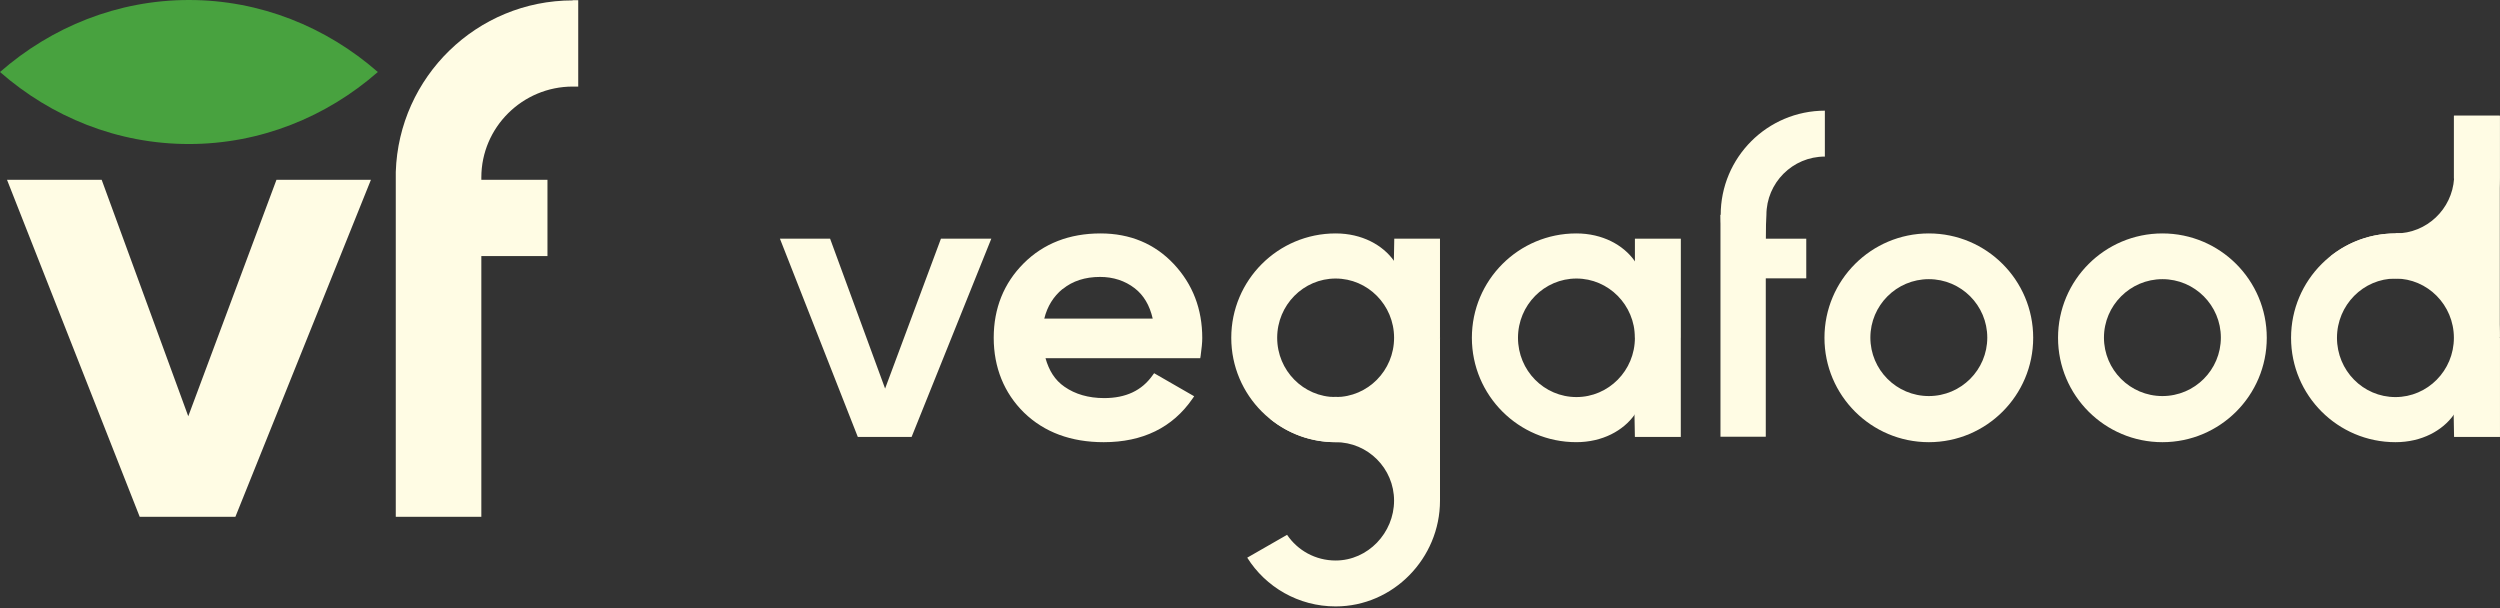 <svg width="148" height="36" viewBox="0 0 148 36" fill="none" xmlns="http://www.w3.org/2000/svg">
<rect x="0" y="0" width="148" height="36" fill="#333333" stroke="none"/>
<path d="M11.145 24.643L6.02 10.646H0.416L8.271 30.595H13.935L21.958 10.646H16.366L11.145 24.643Z" fill="#FFFCE4"/>
<path d="M33.907 0.024C28.231 0.024 23.609 4.55 23.43 10.178V30.595H28.495V15.16H32.41V10.645H28.495V10.502C28.495 7.544 30.926 5.125 33.907 5.125H34.231V0.012H33.907V0.024Z" fill="#FFFCE4"/>
<path d="M0 4.263C3.053 1.593 6.969 0 11.184 0C15.399 0 19.315 1.593 22.368 4.263C19.315 6.933 15.399 8.526 11.184 8.526C6.957 8.526 3.053 6.933 0 4.263Z" fill="#48A23F"/>
<path fill-rule="evenodd" clip-rule="evenodd" d="M82.529 21.639L85.248 19.998V29.637L82.529 27.314V21.639Z" fill="#FFFCE4"/>
<path fill-rule="evenodd" clip-rule="evenodd" d="M85.247 19.998V14.13H82.541L82.457 18.776L83.583 21.698L85.247 19.998Z" fill="#FFFCE4"/>
<path fill-rule="evenodd" clip-rule="evenodd" d="M84.29 19.998C84.29 19.998 83.895 17.387 82.518 15.435C81.859 14.513 80.638 13.819 79.069 13.819C75.657 13.819 72.891 16.585 72.891 19.998C72.891 23.41 75.657 26.176 79.069 26.176C80.638 26.176 81.859 25.482 82.518 24.56C83.907 22.62 84.29 19.998 84.29 19.998ZM82.53 19.998C82.53 21.938 80.973 23.506 79.069 23.506C77.165 23.506 75.609 21.938 75.609 19.998C75.609 18.058 77.165 16.489 79.069 16.489C80.973 16.489 82.53 18.058 82.53 19.998Z" fill="#FFFCE4"/>
<path fill-rule="evenodd" clip-rule="evenodd" d="M79.072 26.165C82.485 26.165 85.251 23.398 85.251 19.986L82.868 21.95L79.791 24.895L79.072 26.165Z" fill="#FFFCE4"/>
<path fill-rule="evenodd" clip-rule="evenodd" d="M82.924 24.812C81.871 23.962 80.53 23.495 79.069 23.495C77.608 23.495 76.267 23.962 75.213 24.812C76.267 25.674 77.608 26.177 79.069 26.177C80.985 26.177 82.529 27.734 82.529 29.637C82.529 31.541 80.985 33.182 79.069 33.182C77.871 33.182 76.818 32.583 76.195 31.661L73.836 33.014C74.926 34.751 76.865 35.9 79.069 35.9C82.481 35.9 85.248 33.05 85.248 29.637C85.248 27.686 84.349 25.949 82.936 24.812H82.924Z" fill="#FFFCE4"/>
<path fill-rule="evenodd" clip-rule="evenodd" d="M114.187 16.526C116.102 16.526 117.647 18.082 117.647 19.986C117.647 21.89 116.102 23.447 114.187 23.447C112.271 23.447 110.726 21.89 110.726 19.986C110.726 18.082 112.271 16.526 114.187 16.526ZM114.187 13.819C117.599 13.819 120.365 16.585 120.365 19.998C120.365 23.411 117.599 26.177 114.187 26.177C110.774 26.177 108.008 23.411 108.008 19.998C108.008 16.585 110.774 13.819 114.187 13.819Z" fill="#FFFCE4"/>
<path fill-rule="evenodd" clip-rule="evenodd" d="M128.015 16.526C129.931 16.526 131.475 18.082 131.475 19.986C131.475 21.89 129.931 23.447 128.015 23.447C126.099 23.447 124.554 21.89 124.554 19.986C124.554 18.082 126.111 16.526 128.015 16.526ZM128.015 13.819C131.427 13.819 134.193 16.585 134.193 19.998C134.193 23.411 131.427 26.177 128.015 26.177C124.602 26.177 121.836 23.411 121.836 19.998C121.836 16.585 124.602 13.819 128.015 13.819Z" fill="#FFFCE4"/>
<path fill-rule="evenodd" clip-rule="evenodd" d="M108.032 6.551V9.269C106.116 9.269 104.571 10.826 104.571 12.729L104.356 17.795C102.715 16.681 101.865 14.849 101.865 12.729C101.865 9.317 104.631 6.551 108.044 6.551" fill="#FFFCE4"/>
<path d="M104.534 12.718H101.852V25.854H104.534V12.718Z" fill="#FFFCE4"/>
<path d="M106.931 14.131H102.094V16.478H106.931V14.131Z" fill="#FFFCE4"/>
<path fill-rule="evenodd" clip-rule="evenodd" d="M145.283 18.453L147.989 19.998V6.85H145.283V18.453Z" fill="#FFFCE4"/>
<path fill-rule="evenodd" clip-rule="evenodd" d="M147.999 19.998V25.865H145.281L145.197 21.219L146.323 18.297L147.999 19.998Z" fill="#FFFCE4"/>
<path fill-rule="evenodd" clip-rule="evenodd" d="M145.258 15.436C144.6 14.514 143.378 13.82 141.81 13.82C138.397 13.82 135.631 16.586 135.631 19.999C135.631 23.411 138.397 26.177 141.81 26.177C143.378 26.177 144.6 25.483 145.258 24.561C146.647 22.621 147.03 19.999 147.03 19.999C147.03 19.999 146.635 17.388 145.258 15.436ZM141.81 23.507C139.894 23.507 138.349 21.938 138.349 19.999C138.349 18.059 139.906 16.49 141.81 16.49C143.714 16.49 145.27 18.059 145.27 19.999C145.27 21.938 143.714 23.507 141.81 23.507Z" fill="#FFFCE4"/>
<path fill-rule="evenodd" clip-rule="evenodd" d="M142.531 15.077L145.608 18.023L147.991 19.986C147.991 16.574 145.225 13.808 141.812 13.808L142.531 15.077Z" fill="#FFFCE4"/>
<path fill-rule="evenodd" clip-rule="evenodd" d="M147.987 10.574C147.868 13.879 145.149 16.489 141.821 16.489C140.36 16.489 139.019 16.023 137.965 15.172C139.019 14.322 140.36 13.819 141.821 13.819C143.665 13.819 145.161 12.382 145.281 10.574H147.999H147.987Z" fill="#FFFCE4"/>
<path fill-rule="evenodd" clip-rule="evenodd" d="M145.27 10.574V6.85H147.988V10.574L146.455 11.316L145.27 10.574Z" fill="#FFFCE4"/>
<path d="M69.485 15.627C68.36 14.43 66.899 13.819 65.151 13.819C63.306 13.819 61.774 14.418 60.6 15.591C59.427 16.765 58.828 18.25 58.828 19.998C58.828 21.746 59.439 23.267 60.624 24.429C61.822 25.59 63.402 26.177 65.342 26.177C67.641 26.177 69.413 25.315 70.587 23.614L70.695 23.459L68.324 22.094L68.228 22.225C67.593 23.123 66.647 23.567 65.366 23.567C64.444 23.567 63.654 23.339 63.019 22.896C62.444 22.501 62.097 21.926 61.894 21.207H71.054L71.078 21.064C71.138 20.621 71.174 20.285 71.174 20.01C71.174 18.298 70.611 16.825 69.485 15.627ZM62.911 17.112C63.498 16.633 64.24 16.394 65.127 16.394C65.905 16.394 66.6 16.621 67.174 17.064C67.701 17.471 68.06 18.07 68.24 18.86H61.822C62.001 18.13 62.373 17.543 62.899 17.112H62.911Z" fill="#FFFCE4"/>
<path fill-rule="evenodd" clip-rule="evenodd" d="M99.503 19.998V25.865H96.785L96.701 21.219L97.827 18.297L99.503 19.998Z" fill="#FFFCE4"/>
<path d="M99.505 14.13H96.787V19.998H99.505V14.13Z" fill="#FFFCE4"/>
<path fill-rule="evenodd" clip-rule="evenodd" d="M96.762 15.435C96.104 14.513 94.882 13.819 93.314 13.819C89.901 13.819 87.135 16.585 87.135 19.998C87.135 23.41 89.901 26.176 93.314 26.176C94.882 26.176 96.104 25.482 96.762 24.56C98.151 22.62 98.534 19.998 98.534 19.998C98.534 19.998 98.139 17.387 96.762 15.435ZM93.326 23.506C91.41 23.506 89.865 21.938 89.865 19.998C89.865 18.058 91.422 16.489 93.326 16.489C95.229 16.489 96.786 18.058 96.786 19.998C96.786 21.938 95.229 23.506 93.326 23.506Z" fill="#FFFCE4"/>
<path fill-rule="evenodd" clip-rule="evenodd" d="M50.782 25.866L46.172 14.131H49.142L52.398 23.004L55.703 14.131H58.685L53.967 25.866H50.782Z" fill="#FFFCE4"/>
</svg>
